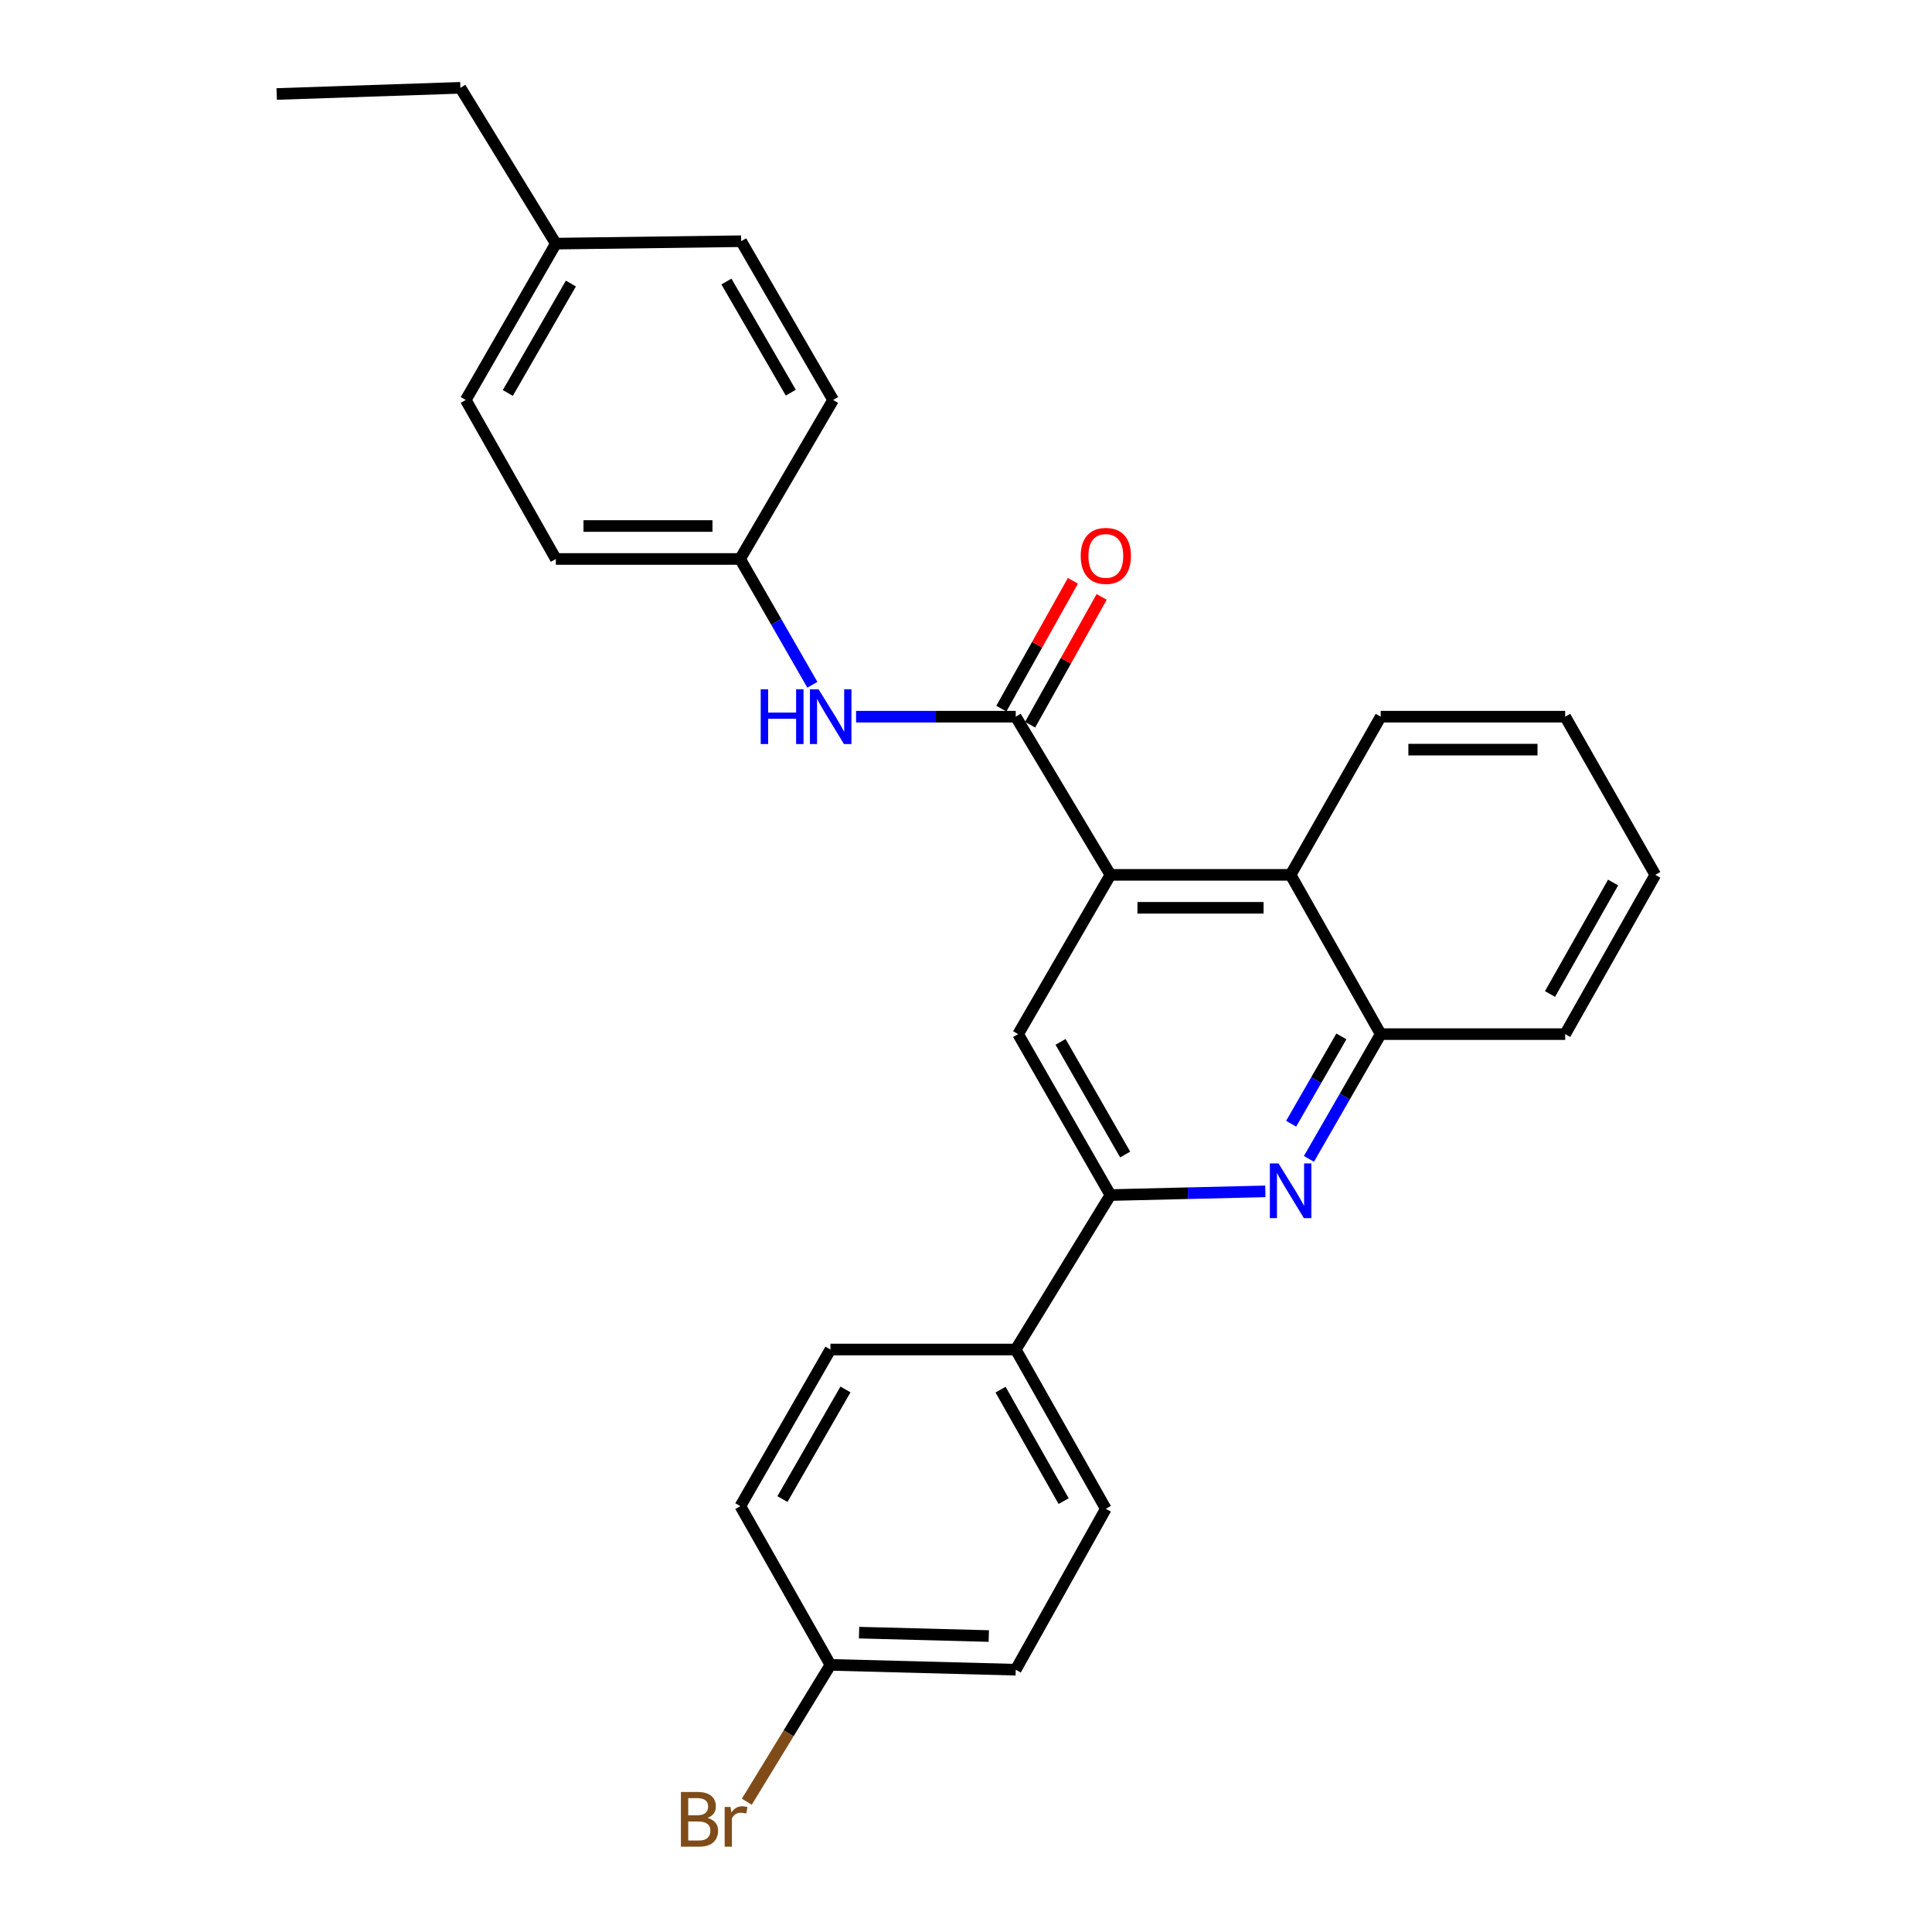 <?xml version='1.0' encoding='iso-8859-1'?>
<svg version='1.1' baseProfile='full'
              xmlns='http://www.w3.org/2000/svg'
                      xmlns:rdkit='http://www.rdkit.org/xml'
                      xmlns:xlink='http://www.w3.org/1999/xlink'
                  xml:space='preserve'
width='1000px' height='1000px' viewBox='0 0 1000 1000'>
<!-- END OF HEADER -->
<rect style='opacity:1.0;fill:#FFFFFF;stroke:none' width='1000' height='1000' x='0' y='0'> </rect>
<path class='bond-0' d='M 574.753,452.824 L 525.739,370.954' style='fill:none;fill-rule:evenodd;stroke:#000000;stroke-width:6px;stroke-linecap:butt;stroke-linejoin:miter;stroke-opacity:1' />
<path class='bond-3' d='M 574.753,452.824 L 526.98,535.263' style='fill:none;fill-rule:evenodd;stroke:#000000;stroke-width:6px;stroke-linecap:butt;stroke-linejoin:miter;stroke-opacity:1' />
<path class='bond-4' d='M 574.753,452.824 L 668.014,452.824' style='fill:none;fill-rule:evenodd;stroke:#000000;stroke-width:6px;stroke-linecap:butt;stroke-linejoin:miter;stroke-opacity:1' />
<path class='bond-4' d='M 588.742,469.882 L 654.025,469.882' style='fill:none;fill-rule:evenodd;stroke:#000000;stroke-width:6px;stroke-linecap:butt;stroke-linejoin:miter;stroke-opacity:1' />
<path class='bond-6' d='M 525.739,370.954 L 484.42,370.954' style='fill:none;fill-rule:evenodd;stroke:#000000;stroke-width:6px;stroke-linecap:butt;stroke-linejoin:miter;stroke-opacity:1' />
<path class='bond-6' d='M 484.42,370.954 L 443.101,370.954' style='fill:none;fill-rule:evenodd;stroke:#0000FF;stroke-width:6px;stroke-linecap:butt;stroke-linejoin:miter;stroke-opacity:1' />
<path class='bond-8' d='M 533.181,375.121 L 551.699,342.043' style='fill:none;fill-rule:evenodd;stroke:#000000;stroke-width:6px;stroke-linecap:butt;stroke-linejoin:miter;stroke-opacity:1' />
<path class='bond-8' d='M 551.699,342.043 L 570.217,308.966' style='fill:none;fill-rule:evenodd;stroke:#FF0000;stroke-width:6px;stroke-linecap:butt;stroke-linejoin:miter;stroke-opacity:1' />
<path class='bond-8' d='M 518.297,366.788 L 536.815,333.71' style='fill:none;fill-rule:evenodd;stroke:#000000;stroke-width:6px;stroke-linecap:butt;stroke-linejoin:miter;stroke-opacity:1' />
<path class='bond-8' d='M 536.815,333.71 L 555.333,300.633' style='fill:none;fill-rule:evenodd;stroke:#FF0000;stroke-width:6px;stroke-linecap:butt;stroke-linejoin:miter;stroke-opacity:1' />
<path class='bond-1' d='M 677.504,599.839 L 696.077,567.551' style='fill:none;fill-rule:evenodd;stroke:#0000FF;stroke-width:6px;stroke-linecap:butt;stroke-linejoin:miter;stroke-opacity:1' />
<path class='bond-1' d='M 696.077,567.551 L 714.649,535.263' style='fill:none;fill-rule:evenodd;stroke:#000000;stroke-width:6px;stroke-linecap:butt;stroke-linejoin:miter;stroke-opacity:1' />
<path class='bond-1' d='M 668.29,581.647 L 681.29,559.045' style='fill:none;fill-rule:evenodd;stroke:#0000FF;stroke-width:6px;stroke-linecap:butt;stroke-linejoin:miter;stroke-opacity:1' />
<path class='bond-1' d='M 681.29,559.045 L 694.291,536.444' style='fill:none;fill-rule:evenodd;stroke:#000000;stroke-width:6px;stroke-linecap:butt;stroke-linejoin:miter;stroke-opacity:1' />
<path class='bond-27' d='M 654.942,616.649 L 614.847,617.606' style='fill:none;fill-rule:evenodd;stroke:#0000FF;stroke-width:6px;stroke-linecap:butt;stroke-linejoin:miter;stroke-opacity:1' />
<path class='bond-27' d='M 614.847,617.606 L 574.753,618.564' style='fill:none;fill-rule:evenodd;stroke:#000000;stroke-width:6px;stroke-linecap:butt;stroke-linejoin:miter;stroke-opacity:1' />
<path class='bond-2' d='M 574.753,618.564 L 526.98,535.263' style='fill:none;fill-rule:evenodd;stroke:#000000;stroke-width:6px;stroke-linecap:butt;stroke-linejoin:miter;stroke-opacity:1' />
<path class='bond-2' d='M 582.385,597.582 L 548.944,539.272' style='fill:none;fill-rule:evenodd;stroke:#000000;stroke-width:6px;stroke-linecap:butt;stroke-linejoin:miter;stroke-opacity:1' />
<path class='bond-7' d='M 574.753,618.564 L 525.739,698.51' style='fill:none;fill-rule:evenodd;stroke:#000000;stroke-width:6px;stroke-linecap:butt;stroke-linejoin:miter;stroke-opacity:1' />
<path class='bond-5' d='M 668.014,452.824 L 714.649,535.263' style='fill:none;fill-rule:evenodd;stroke:#000000;stroke-width:6px;stroke-linecap:butt;stroke-linejoin:miter;stroke-opacity:1' />
<path class='bond-21' d='M 668.014,452.824 L 714.649,370.954' style='fill:none;fill-rule:evenodd;stroke:#000000;stroke-width:6px;stroke-linecap:butt;stroke-linejoin:miter;stroke-opacity:1' />
<path class='bond-22' d='M 714.649,535.263 L 810.138,535.263' style='fill:none;fill-rule:evenodd;stroke:#000000;stroke-width:6px;stroke-linecap:butt;stroke-linejoin:miter;stroke-opacity:1' />
<path class='bond-11' d='M 420.481,354.441 L 401.778,321.881' style='fill:none;fill-rule:evenodd;stroke:#0000FF;stroke-width:6px;stroke-linecap:butt;stroke-linejoin:miter;stroke-opacity:1' />
<path class='bond-11' d='M 401.778,321.881 L 383.075,289.321' style='fill:none;fill-rule:evenodd;stroke:#000000;stroke-width:6px;stroke-linecap:butt;stroke-linejoin:miter;stroke-opacity:1' />
<path class='bond-9' d='M 525.739,698.51 L 572.374,780.949' style='fill:none;fill-rule:evenodd;stroke:#000000;stroke-width:6px;stroke-linecap:butt;stroke-linejoin:miter;stroke-opacity:1' />
<path class='bond-9' d='M 517.887,719.275 L 550.532,776.982' style='fill:none;fill-rule:evenodd;stroke:#000000;stroke-width:6px;stroke-linecap:butt;stroke-linejoin:miter;stroke-opacity:1' />
<path class='bond-10' d='M 525.739,698.51 L 429.824,698.51' style='fill:none;fill-rule:evenodd;stroke:#000000;stroke-width:6px;stroke-linecap:butt;stroke-linejoin:miter;stroke-opacity:1' />
<path class='bond-13' d='M 572.374,780.949 L 525.739,864.24' style='fill:none;fill-rule:evenodd;stroke:#000000;stroke-width:6px;stroke-linecap:butt;stroke-linejoin:miter;stroke-opacity:1' />
<path class='bond-14' d='M 429.824,698.51 L 383.198,779.575' style='fill:none;fill-rule:evenodd;stroke:#000000;stroke-width:6px;stroke-linecap:butt;stroke-linejoin:miter;stroke-opacity:1' />
<path class='bond-14' d='M 437.617,719.175 L 404.979,775.92' style='fill:none;fill-rule:evenodd;stroke:#000000;stroke-width:6px;stroke-linecap:butt;stroke-linejoin:miter;stroke-opacity:1' />
<path class='bond-17' d='M 383.075,289.321 L 431.217,207.015' style='fill:none;fill-rule:evenodd;stroke:#000000;stroke-width:6px;stroke-linecap:butt;stroke-linejoin:miter;stroke-opacity:1' />
<path class='bond-18' d='M 383.075,289.321 L 287.71,289.321' style='fill:none;fill-rule:evenodd;stroke:#000000;stroke-width:6px;stroke-linecap:butt;stroke-linejoin:miter;stroke-opacity:1' />
<path class='bond-18' d='M 368.771,272.263 L 302.015,272.263' style='fill:none;fill-rule:evenodd;stroke:#000000;stroke-width:6px;stroke-linecap:butt;stroke-linejoin:miter;stroke-opacity:1' />
<path class='bond-12' d='M 429.824,861.729 L 383.198,779.575' style='fill:none;fill-rule:evenodd;stroke:#000000;stroke-width:6px;stroke-linecap:butt;stroke-linejoin:miter;stroke-opacity:1' />
<path class='bond-15' d='M 429.824,861.729 L 408.183,897.151' style='fill:none;fill-rule:evenodd;stroke:#000000;stroke-width:6px;stroke-linecap:butt;stroke-linejoin:miter;stroke-opacity:1' />
<path class='bond-15' d='M 408.183,897.151 L 386.542,932.573' style='fill:none;fill-rule:evenodd;stroke:#7F4C19;stroke-width:6px;stroke-linecap:butt;stroke-linejoin:miter;stroke-opacity:1' />
<path class='bond-29' d='M 429.824,861.729 L 525.739,864.24' style='fill:none;fill-rule:evenodd;stroke:#000000;stroke-width:6px;stroke-linecap:butt;stroke-linejoin:miter;stroke-opacity:1' />
<path class='bond-29' d='M 444.658,845.053 L 511.798,846.811' style='fill:none;fill-rule:evenodd;stroke:#000000;stroke-width:6px;stroke-linecap:butt;stroke-linejoin:miter;stroke-opacity:1' />
<path class='bond-16' d='M 287.71,126.102 L 241.075,207.015' style='fill:none;fill-rule:evenodd;stroke:#000000;stroke-width:6px;stroke-linecap:butt;stroke-linejoin:miter;stroke-opacity:1' />
<path class='bond-16' d='M 295.494,146.757 L 262.849,203.396' style='fill:none;fill-rule:evenodd;stroke:#000000;stroke-width:6px;stroke-linecap:butt;stroke-linejoin:miter;stroke-opacity:1' />
<path class='bond-23' d='M 287.71,126.102 L 238.298,45.455' style='fill:none;fill-rule:evenodd;stroke:#000000;stroke-width:6px;stroke-linecap:butt;stroke-linejoin:miter;stroke-opacity:1' />
<path class='bond-30' d='M 287.71,126.102 L 383.615,124.851' style='fill:none;fill-rule:evenodd;stroke:#000000;stroke-width:6px;stroke-linecap:butt;stroke-linejoin:miter;stroke-opacity:1' />
<path class='bond-19' d='M 431.217,207.015 L 383.615,124.851' style='fill:none;fill-rule:evenodd;stroke:#000000;stroke-width:6px;stroke-linecap:butt;stroke-linejoin:miter;stroke-opacity:1' />
<path class='bond-19' d='M 409.317,203.242 L 375.996,145.727' style='fill:none;fill-rule:evenodd;stroke:#000000;stroke-width:6px;stroke-linecap:butt;stroke-linejoin:miter;stroke-opacity:1' />
<path class='bond-20' d='M 287.71,289.321 L 241.075,207.015' style='fill:none;fill-rule:evenodd;stroke:#000000;stroke-width:6px;stroke-linecap:butt;stroke-linejoin:miter;stroke-opacity:1' />
<path class='bond-24' d='M 714.649,370.954 L 810.138,370.954' style='fill:none;fill-rule:evenodd;stroke:#000000;stroke-width:6px;stroke-linecap:butt;stroke-linejoin:miter;stroke-opacity:1' />
<path class='bond-24' d='M 728.973,388.012 L 795.814,388.012' style='fill:none;fill-rule:evenodd;stroke:#000000;stroke-width:6px;stroke-linecap:butt;stroke-linejoin:miter;stroke-opacity:1' />
<path class='bond-28' d='M 810.138,535.263 L 856.782,452.824' style='fill:none;fill-rule:evenodd;stroke:#000000;stroke-width:6px;stroke-linecap:butt;stroke-linejoin:miter;stroke-opacity:1' />
<path class='bond-28' d='M 802.288,514.497 L 834.939,456.79' style='fill:none;fill-rule:evenodd;stroke:#000000;stroke-width:6px;stroke-linecap:butt;stroke-linejoin:miter;stroke-opacity:1' />
<path class='bond-25' d='M 238.298,45.455 L 143.218,48.648' style='fill:none;fill-rule:evenodd;stroke:#000000;stroke-width:6px;stroke-linecap:butt;stroke-linejoin:miter;stroke-opacity:1' />
<path class='bond-26' d='M 810.138,370.954 L 856.782,452.824' style='fill:none;fill-rule:evenodd;stroke:#000000;stroke-width:6px;stroke-linecap:butt;stroke-linejoin:miter;stroke-opacity:1' />
<path  class='atom-2' d='M 661.754 602.177
L 671.034 617.177
Q 671.954 618.657, 673.434 621.337
Q 674.914 624.017, 674.994 624.177
L 674.994 602.177
L 678.754 602.177
L 678.754 630.497
L 674.874 630.497
L 664.914 614.097
Q 663.754 612.177, 662.514 609.977
Q 661.314 607.777, 660.954 607.097
L 660.954 630.497
L 657.274 630.497
L 657.274 602.177
L 661.754 602.177
' fill='#0000FF'/>
<path  class='atom-7' d='M 393.746 356.794
L 397.586 356.794
L 397.586 368.834
L 412.066 368.834
L 412.066 356.794
L 415.906 356.794
L 415.906 385.114
L 412.066 385.114
L 412.066 372.034
L 397.586 372.034
L 397.586 385.114
L 393.746 385.114
L 393.746 356.794
' fill='#0000FF'/>
<path  class='atom-7' d='M 423.706 356.794
L 432.986 371.794
Q 433.906 373.274, 435.386 375.954
Q 436.866 378.634, 436.946 378.794
L 436.946 356.794
L 440.706 356.794
L 440.706 385.114
L 436.826 385.114
L 426.866 368.714
Q 425.706 366.794, 424.466 364.594
Q 423.266 362.394, 422.906 361.714
L 422.906 385.114
L 419.226 385.114
L 419.226 356.794
L 423.706 356.794
' fill='#0000FF'/>
<path  class='atom-9' d='M 559.374 287.733
Q 559.374 280.933, 562.734 277.133
Q 566.094 273.333, 572.374 273.333
Q 578.654 273.333, 582.014 277.133
Q 585.374 280.933, 585.374 287.733
Q 585.374 294.613, 581.974 298.533
Q 578.574 302.413, 572.374 302.413
Q 566.134 302.413, 562.734 298.533
Q 559.374 294.653, 559.374 287.733
M 572.374 299.213
Q 576.694 299.213, 579.014 296.333
Q 581.374 293.413, 581.374 287.733
Q 581.374 282.173, 579.014 279.373
Q 576.694 276.533, 572.374 276.533
Q 568.054 276.533, 565.694 279.333
Q 563.374 282.133, 563.374 287.733
Q 563.374 293.453, 565.694 296.333
Q 568.054 299.213, 572.374 299.213
' fill='#FF0000'/>
<path  class='atom-16' d='M 366.201 940.955
Q 368.921 941.715, 370.281 943.395
Q 371.681 945.035, 371.681 947.475
Q 371.681 951.395, 369.161 953.635
Q 366.681 955.835, 361.961 955.835
L 352.441 955.835
L 352.441 927.515
L 360.801 927.515
Q 365.641 927.515, 368.081 929.475
Q 370.521 931.435, 370.521 935.035
Q 370.521 939.315, 366.201 940.955
M 356.241 930.715
L 356.241 939.595
L 360.801 939.595
Q 363.601 939.595, 365.041 938.475
Q 366.521 937.315, 366.521 935.035
Q 366.521 930.715, 360.801 930.715
L 356.241 930.715
M 361.961 952.635
Q 364.721 952.635, 366.201 951.315
Q 367.681 949.995, 367.681 947.475
Q 367.681 945.155, 366.041 943.995
Q 364.441 942.795, 361.361 942.795
L 356.241 942.795
L 356.241 952.635
L 361.961 952.635
' fill='#7F4C19'/>
<path  class='atom-16' d='M 378.121 935.275
L 378.561 938.115
Q 380.721 934.915, 384.241 934.915
Q 385.361 934.915, 386.881 935.315
L 386.281 938.675
Q 384.561 938.275, 383.601 938.275
Q 381.921 938.275, 380.801 938.955
Q 379.721 939.595, 378.841 941.155
L 378.841 955.835
L 375.081 955.835
L 375.081 935.275
L 378.121 935.275
' fill='#7F4C19'/>
</svg>
